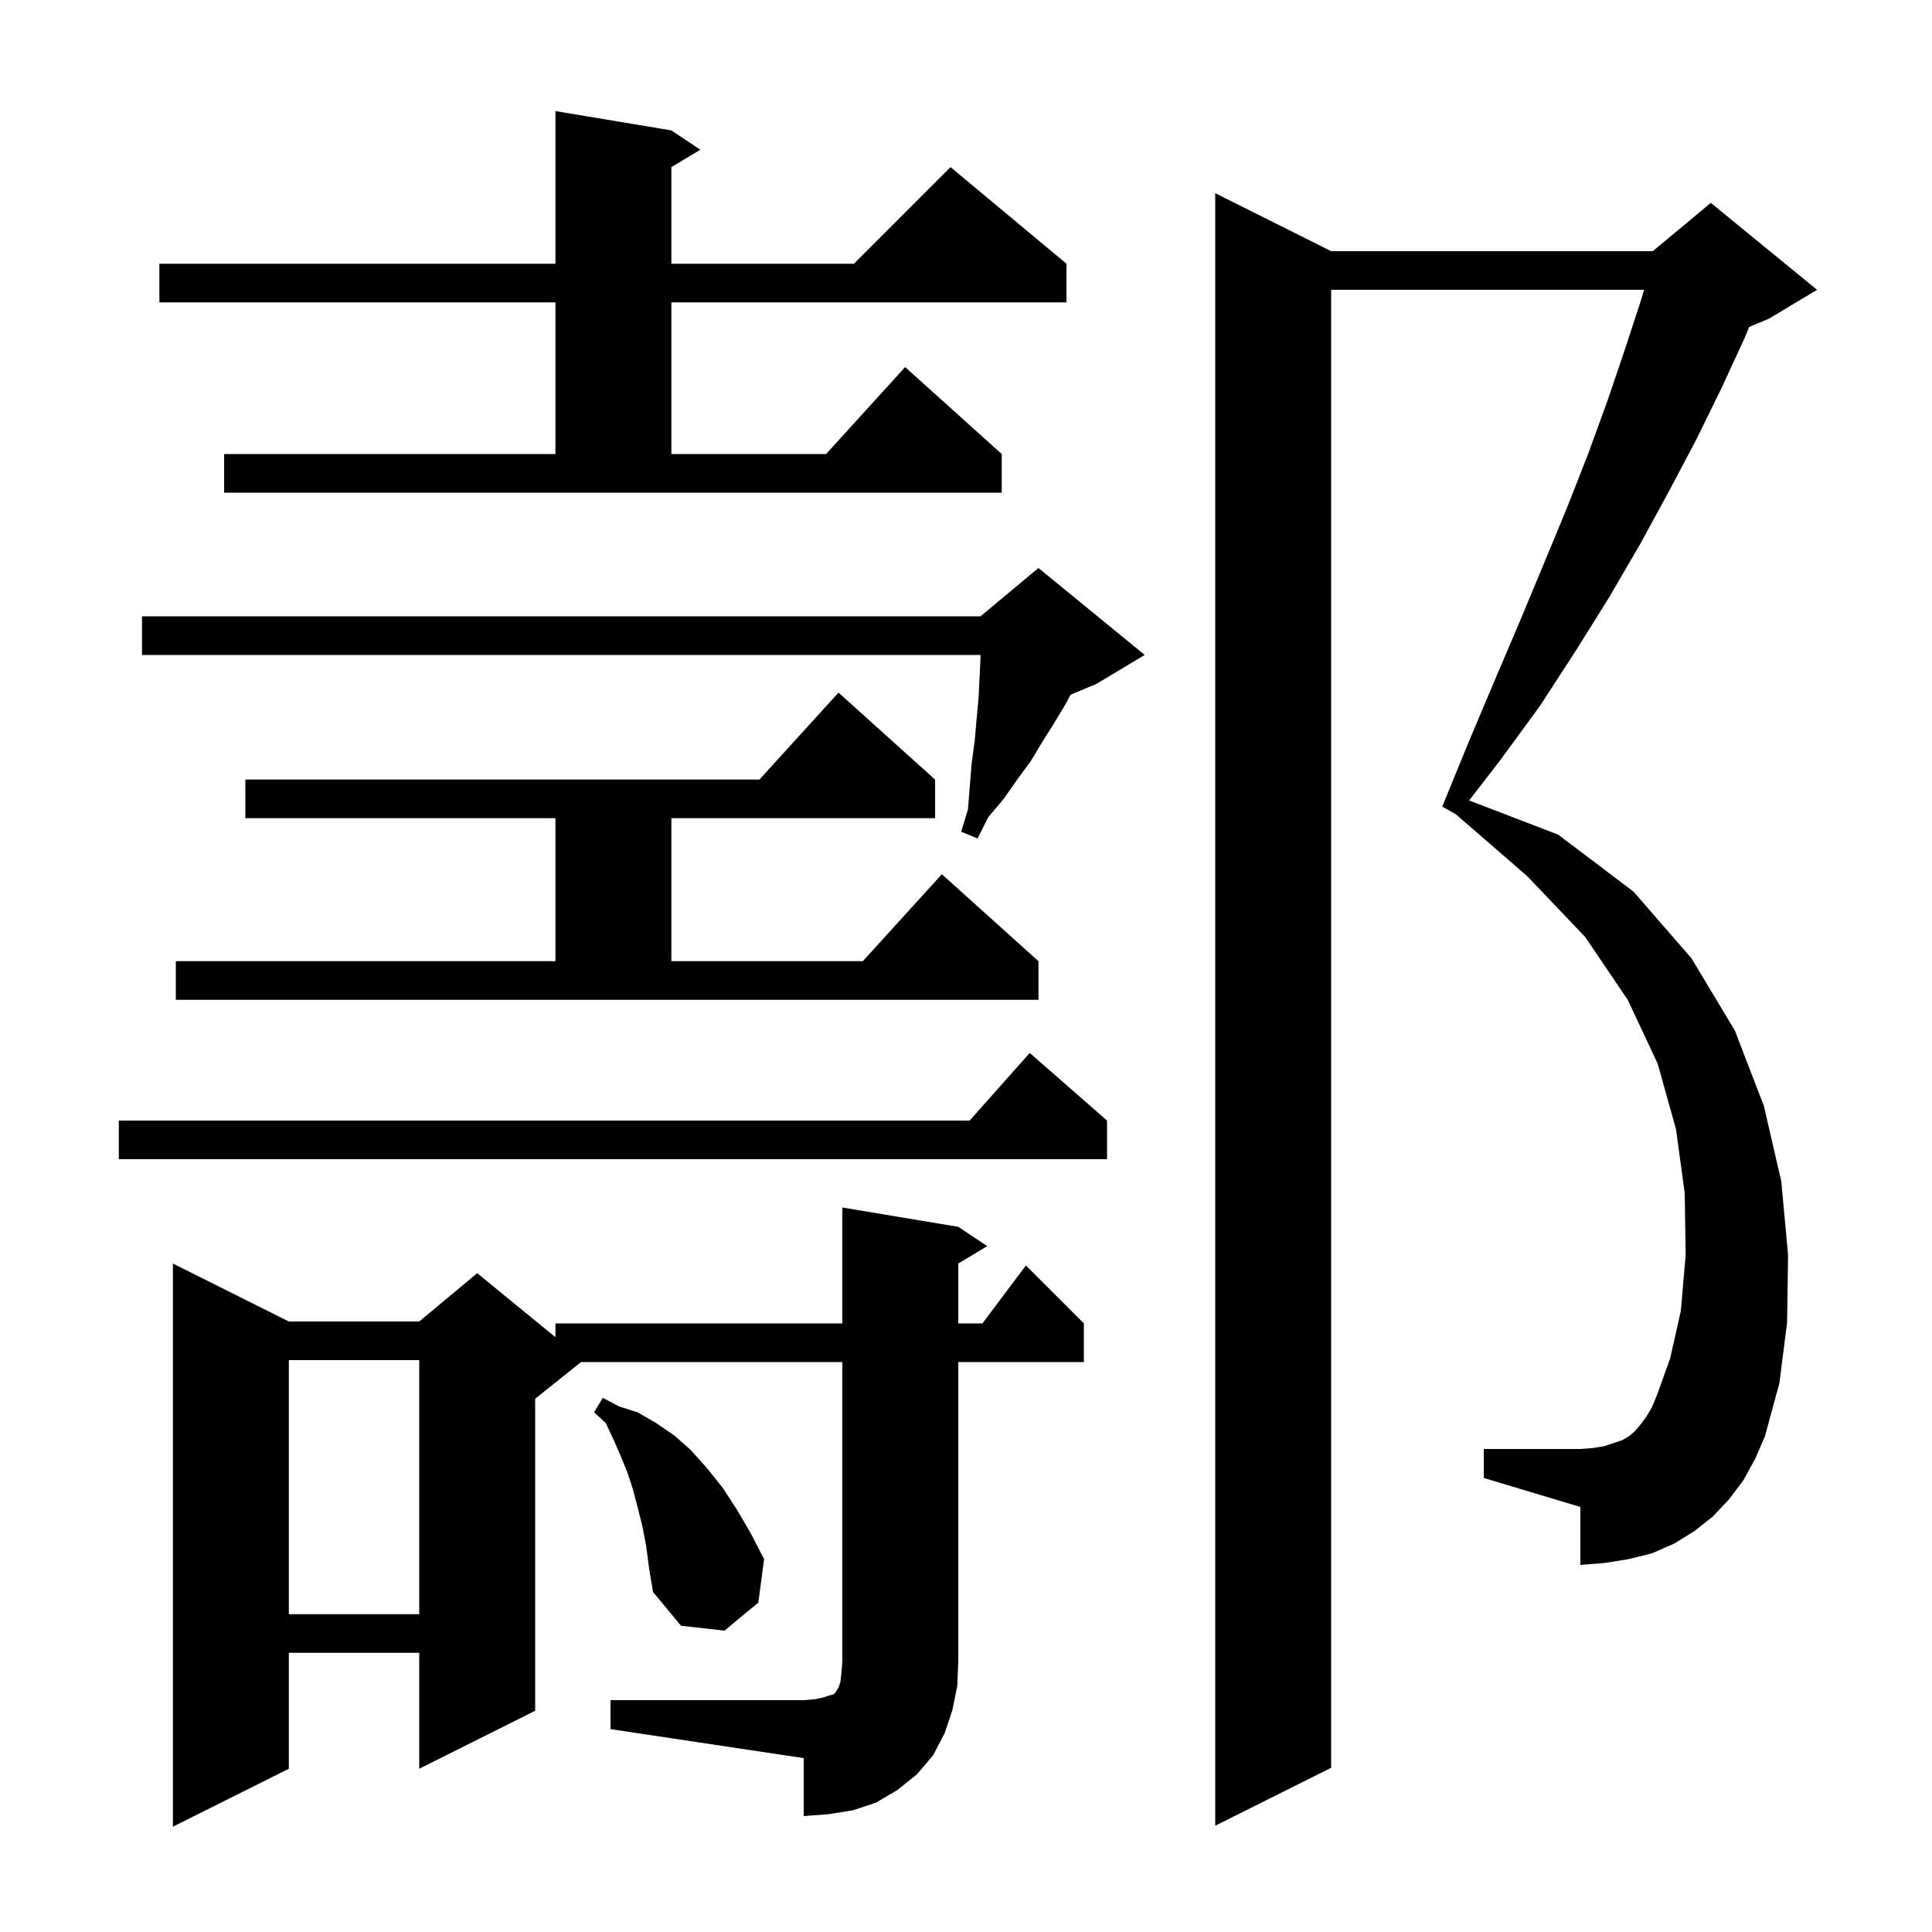 <svg xmlns="http://www.w3.org/2000/svg" xmlns:xlink="http://www.w3.org/1999/xlink" version="1.1" baseProfile="full" viewBox="0 0 200 200" width="200" height="200"><g fill="currentColor"><path d="M 180.5 153.2 L 179.0 155.2 L 177.3 157.0 L 175.4 158.5 L 173.3 159.8 L 171.0 160.8 L 168.6 161.4 L 166.1 161.8 L 163.6 162.0 L 163.6 156.0 L 153.6 153.0 L 153.6 150.0 L 163.6 150.0 L 164.9 149.9 L 166.1 149.7 L 167.9 149.1 L 168.6 148.7 L 169.2 148.2 L 169.8 147.5 L 170.4 146.7 L 171.0 145.7 L 171.5 144.5 L 172.9 140.6 L 174.0 135.7 L 174.5 129.9 L 174.4 123.5 L 173.5 116.9 L 171.6 110.1 L 168.5 103.5 L 164.1 97.0 L 158.1 90.7 L 150.703 84.289 L 149.3 83.5 L 152.0 76.9 L 154.7 70.5 L 157.3 64.4 L 159.8 58.4 L 162.2 52.6 L 164.4 47.0 L 166.4 41.5 L 168.2 36.2 L 169.9 31.0 L 170.2 30.0 L 137.8 30.0 L 137.8 183.0 L 125.8 189.0 L 125.8 20.0 L 137.8 26.0 L 171.1 26.0 L 177.1 21.0 L 188.1 30.0 L 183.1 33.0 L 181.076 33.843 L 180.6 35.0 L 178.2 40.2 L 175.6 45.5 L 172.8 50.8 L 169.8 56.3 L 166.6 61.8 L 163.1 67.4 L 159.4 73.1 L 155.3 78.7 L 152.086 82.863 L 161.3 86.4 L 169.1 92.3 L 175.1 99.2 L 179.6 106.7 L 182.6 114.5 L 184.4 122.3 L 185.1 129.9 L 185.0 136.9 L 184.2 143.2 L 182.7 148.7 L 181.7 151.0 Z M 63.2 176.0 L 83.2 176.0 L 84.4 175.9 L 85.3 175.7 L 85.9 175.5 L 86.3 175.4 L 86.5 175.2 L 86.6 175.0 L 86.8 174.7 L 87.0 174.1 L 87.1 173.2 L 87.2 172.0 L 87.2 141.0 L 60.15 141.0 L 55.4 144.8 L 55.4 177.1 L 43.4 183.1 L 43.4 171.1 L 29.9 171.1 L 29.9 183.1 L 17.9 189.1 L 17.9 130.8 L 29.9 136.8 L 43.4 136.8 L 49.4 131.8 L 57.5 138.427 L 57.5 137.0 L 87.2 137.0 L 87.2 125.0 L 99.2 127.0 L 102.2 129.0 L 99.2 130.8 L 99.2 137.0 L 101.7 137.0 L 106.2 131.0 L 112.2 137.0 L 112.2 141.0 L 99.2 141.0 L 99.2 172.0 L 99.1 174.5 L 98.6 177.0 L 97.8 179.4 L 96.6 181.7 L 94.9 183.7 L 92.9 185.3 L 90.7 186.6 L 88.3 187.4 L 85.8 187.8 L 83.2 188.0 L 83.2 182.0 L 63.2 179.0 Z M 66.9 160.1 L 66.5 158.0 L 66.0 156.0 L 65.5 154.1 L 64.9 152.3 L 64.2 150.6 L 63.5 149.0 L 62.7 147.3 L 61.5 146.2 L 62.4 144.7 L 64.1 145.6 L 66.0 146.2 L 67.9 147.3 L 69.8 148.6 L 71.5 150.1 L 73.2 152.0 L 74.8 154.0 L 76.3 156.3 L 77.7 158.7 L 79.1 161.4 L 78.5 165.9 L 75.0 168.8 L 70.5 168.3 L 67.6 164.8 L 67.2 162.4 Z M 29.9 140.8 L 29.9 167.1 L 43.4 167.1 L 43.4 140.8 Z M 114.6 116.0 L 114.6 120.0 L 12.3 120.0 L 12.3 116.0 L 100.378 116.0 L 106.6 109.0 Z M 18.2 99.5 L 57.5 99.5 L 57.5 84.7 L 25.4 84.7 L 25.4 80.7 L 78.618 80.7 L 86.8 71.7 L 96.8 80.7 L 96.8 84.7 L 69.5 84.7 L 69.5 99.5 L 89.318 99.5 L 97.5 90.5 L 107.5 99.5 L 107.5 103.5 L 18.2 103.5 Z M 118.5 67.8 L 113.5 70.8 L 110.817 71.918 L 110.3 72.9 L 109.1 74.9 L 107.9 76.8 L 106.7 78.8 L 105.3 80.7 L 103.9 82.7 L 102.3 84.6 L 101.2 86.8 L 99.5 86.1 L 100.2 83.8 L 100.4 81.3 L 100.6 78.9 L 100.9 76.7 L 101.1 74.4 L 101.3 72.3 L 101.4 70.2 L 101.5 68.2 L 101.5 67.8 L 14.7 67.8 L 14.7 63.8 L 101.5 63.8 L 107.5 58.8 Z M 23.2 47.0 L 57.5 47.0 L 57.5 31.3 L 16.5 31.3 L 16.5 27.3 L 57.5 27.3 L 57.5 11.5 L 69.5 13.5 L 72.5 15.5 L 69.5 17.3 L 69.5 27.3 L 88.4 27.3 L 98.4 17.3 L 110.4 27.3 L 110.4 31.3 L 69.5 31.3 L 69.5 47.0 L 85.518 47.0 L 93.7 38.0 L 103.7 47.0 L 103.7 51.0 L 23.2 51.0 Z "/></g></svg>